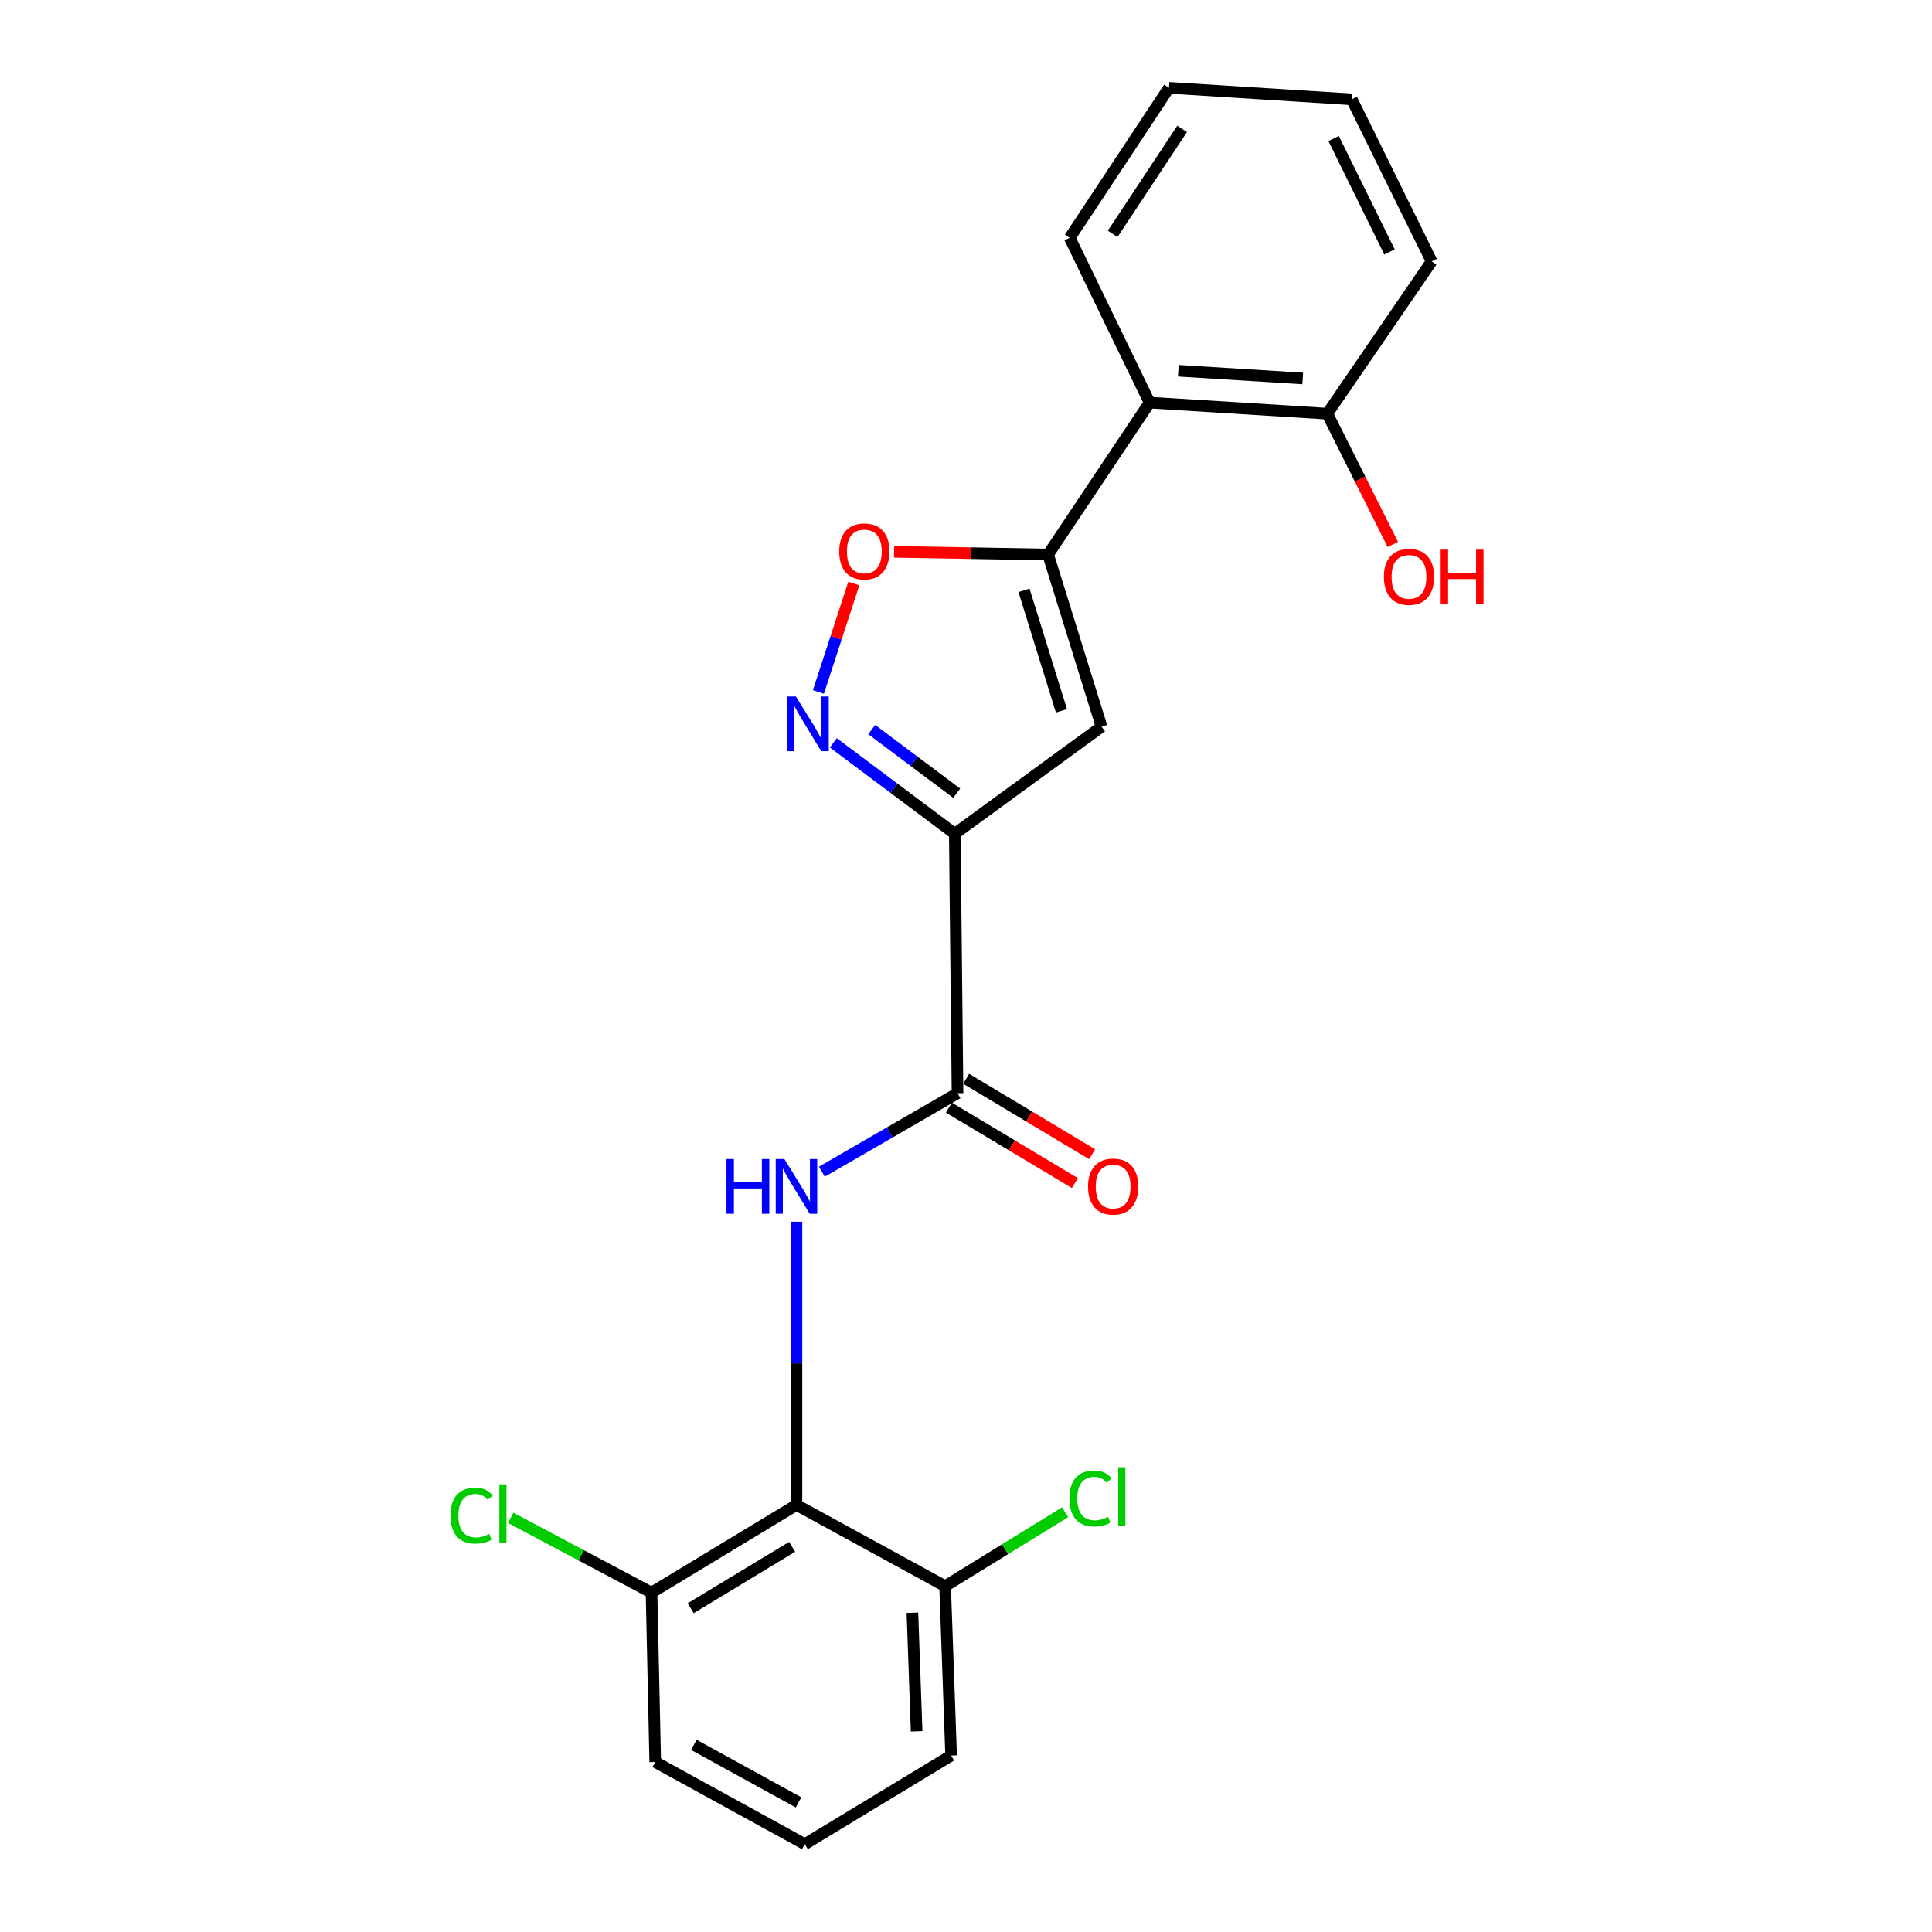 <?xml version='1.0' encoding='iso-8859-1'?>
<svg version='1.1' baseProfile='full'
              xmlns='http://www.w3.org/2000/svg'
                      xmlns:rdkit='http://www.rdkit.org/xml'
                      xmlns:xlink='http://www.w3.org/1999/xlink'
                  xml:space='preserve'
width='1000px' height='1000px' viewBox='0 0 1000 1000'>
<!-- END OF HEADER -->
<rect style='opacity:1.0;fill:#FFFFFF;stroke:none' width='1000' height='1000' x='0' y='0'> </rect>
<path class='bond-1' d='M 494.196,431.559 L 570.177,376.119' style='fill:none;fill-rule:evenodd;stroke:#000000;stroke-width:6px;stroke-linecap:butt;stroke-linejoin:miter;stroke-opacity:1' />
<path class='bond-2' d='M 494.196,431.559 L 462.766,408.023' style='fill:none;fill-rule:evenodd;stroke:#000000;stroke-width:6px;stroke-linecap:butt;stroke-linejoin:miter;stroke-opacity:1' />
<path class='bond-2' d='M 462.766,408.023 L 431.337,384.488' style='fill:none;fill-rule:evenodd;stroke:#0000FF;stroke-width:6px;stroke-linecap:butt;stroke-linejoin:miter;stroke-opacity:1' />
<path class='bond-2' d='M 495.197,410.57 L 473.196,394.095' style='fill:none;fill-rule:evenodd;stroke:#000000;stroke-width:6px;stroke-linecap:butt;stroke-linejoin:miter;stroke-opacity:1' />
<path class='bond-2' d='M 473.196,394.095 L 451.195,377.621' style='fill:none;fill-rule:evenodd;stroke:#0000FF;stroke-width:6px;stroke-linecap:butt;stroke-linejoin:miter;stroke-opacity:1' />
<path class='bond-3' d='M 494.196,431.559 L 495.617,565.841' style='fill:none;fill-rule:evenodd;stroke:#000000;stroke-width:6px;stroke-linecap:butt;stroke-linejoin:miter;stroke-opacity:1' />
<path class='bond-0' d='M 542.482,287.02 L 570.177,376.119' style='fill:none;fill-rule:evenodd;stroke:#000000;stroke-width:6px;stroke-linecap:butt;stroke-linejoin:miter;stroke-opacity:1' />
<path class='bond-0' d='M 530.02,305.55 L 549.407,367.919' style='fill:none;fill-rule:evenodd;stroke:#000000;stroke-width:6px;stroke-linecap:butt;stroke-linejoin:miter;stroke-opacity:1' />
<path class='bond-7' d='M 542.482,287.02 L 595.021,208.399' style='fill:none;fill-rule:evenodd;stroke:#000000;stroke-width:6px;stroke-linecap:butt;stroke-linejoin:miter;stroke-opacity:1' />
<path class='bond-22' d='M 542.482,287.02 L 502.619,286.315' style='fill:none;fill-rule:evenodd;stroke:#000000;stroke-width:6px;stroke-linecap:butt;stroke-linejoin:miter;stroke-opacity:1' />
<path class='bond-22' d='M 502.619,286.315 L 462.757,285.61' style='fill:none;fill-rule:evenodd;stroke:#FF0000;stroke-width:6px;stroke-linecap:butt;stroke-linejoin:miter;stroke-opacity:1' />
<path class='bond-6' d='M 423.612,358.16 L 432.775,330.086' style='fill:none;fill-rule:evenodd;stroke:#0000FF;stroke-width:6px;stroke-linecap:butt;stroke-linejoin:miter;stroke-opacity:1' />
<path class='bond-6' d='M 432.775,330.086 L 441.937,302.013' style='fill:none;fill-rule:evenodd;stroke:#FF0000;stroke-width:6px;stroke-linecap:butt;stroke-linejoin:miter;stroke-opacity:1' />
<path class='bond-4' d='M 495.617,565.841 L 460.507,586.156' style='fill:none;fill-rule:evenodd;stroke:#000000;stroke-width:6px;stroke-linecap:butt;stroke-linejoin:miter;stroke-opacity:1' />
<path class='bond-4' d='M 460.507,586.156 L 425.398,606.471' style='fill:none;fill-rule:evenodd;stroke:#0000FF;stroke-width:6px;stroke-linecap:butt;stroke-linejoin:miter;stroke-opacity:1' />
<path class='bond-10' d='M 491.147,573.305 L 523.75,592.829' style='fill:none;fill-rule:evenodd;stroke:#000000;stroke-width:6px;stroke-linecap:butt;stroke-linejoin:miter;stroke-opacity:1' />
<path class='bond-10' d='M 523.75,592.829 L 556.354,612.352' style='fill:none;fill-rule:evenodd;stroke:#FF0000;stroke-width:6px;stroke-linecap:butt;stroke-linejoin:miter;stroke-opacity:1' />
<path class='bond-10' d='M 500.087,558.377 L 532.69,577.9' style='fill:none;fill-rule:evenodd;stroke:#000000;stroke-width:6px;stroke-linecap:butt;stroke-linejoin:miter;stroke-opacity:1' />
<path class='bond-10' d='M 532.69,577.9 L 565.293,597.424' style='fill:none;fill-rule:evenodd;stroke:#FF0000;stroke-width:6px;stroke-linecap:butt;stroke-linejoin:miter;stroke-opacity:1' />
<path class='bond-5' d='M 412.25,632.36 L 412.25,705.649' style='fill:none;fill-rule:evenodd;stroke:#0000FF;stroke-width:6px;stroke-linecap:butt;stroke-linejoin:miter;stroke-opacity:1' />
<path class='bond-5' d='M 412.25,705.649 L 412.25,778.937' style='fill:none;fill-rule:evenodd;stroke:#000000;stroke-width:6px;stroke-linecap:butt;stroke-linejoin:miter;stroke-opacity:1' />
<path class='bond-8' d='M 412.25,778.937 L 337.225,824.343' style='fill:none;fill-rule:evenodd;stroke:#000000;stroke-width:6px;stroke-linecap:butt;stroke-linejoin:miter;stroke-opacity:1' />
<path class='bond-8' d='M 410.005,800.634 L 357.488,832.418' style='fill:none;fill-rule:evenodd;stroke:#000000;stroke-width:6px;stroke-linecap:butt;stroke-linejoin:miter;stroke-opacity:1' />
<path class='bond-9' d='M 412.25,778.937 L 489.188,820.988' style='fill:none;fill-rule:evenodd;stroke:#000000;stroke-width:6px;stroke-linecap:butt;stroke-linejoin:miter;stroke-opacity:1' />
<path class='bond-11' d='M 595.021,208.399 L 687.011,214.122' style='fill:none;fill-rule:evenodd;stroke:#000000;stroke-width:6px;stroke-linecap:butt;stroke-linejoin:miter;stroke-opacity:1' />
<path class='bond-11' d='M 609.9,191.891 L 674.293,195.897' style='fill:none;fill-rule:evenodd;stroke:#000000;stroke-width:6px;stroke-linecap:butt;stroke-linejoin:miter;stroke-opacity:1' />
<path class='bond-15' d='M 595.021,208.399 L 553.686,123.099' style='fill:none;fill-rule:evenodd;stroke:#000000;stroke-width:6px;stroke-linecap:butt;stroke-linejoin:miter;stroke-opacity:1' />
<path class='bond-12' d='M 337.225,824.343 L 300.774,804.983' style='fill:none;fill-rule:evenodd;stroke:#000000;stroke-width:6px;stroke-linecap:butt;stroke-linejoin:miter;stroke-opacity:1' />
<path class='bond-12' d='M 300.774,804.983 L 264.323,785.624' style='fill:none;fill-rule:evenodd;stroke:#00CC00;stroke-width:6px;stroke-linecap:butt;stroke-linejoin:miter;stroke-opacity:1' />
<path class='bond-18' d='M 337.225,824.343 L 339.139,912.011' style='fill:none;fill-rule:evenodd;stroke:#000000;stroke-width:6px;stroke-linecap:butt;stroke-linejoin:miter;stroke-opacity:1' />
<path class='bond-13' d='M 489.188,820.988 L 520.252,801.851' style='fill:none;fill-rule:evenodd;stroke:#000000;stroke-width:6px;stroke-linecap:butt;stroke-linejoin:miter;stroke-opacity:1' />
<path class='bond-13' d='M 520.252,801.851 L 551.315,782.715' style='fill:none;fill-rule:evenodd;stroke:#00CC00;stroke-width:6px;stroke-linecap:butt;stroke-linejoin:miter;stroke-opacity:1' />
<path class='bond-17' d='M 489.188,820.988 L 492.301,908.667' style='fill:none;fill-rule:evenodd;stroke:#000000;stroke-width:6px;stroke-linecap:butt;stroke-linejoin:miter;stroke-opacity:1' />
<path class='bond-17' d='M 472.266,834.757 L 474.445,896.132' style='fill:none;fill-rule:evenodd;stroke:#000000;stroke-width:6px;stroke-linecap:butt;stroke-linejoin:miter;stroke-opacity:1' />
<path class='bond-14' d='M 687.011,214.122 L 703.973,247.964' style='fill:none;fill-rule:evenodd;stroke:#000000;stroke-width:6px;stroke-linecap:butt;stroke-linejoin:miter;stroke-opacity:1' />
<path class='bond-14' d='M 703.973,247.964 L 720.934,281.805' style='fill:none;fill-rule:evenodd;stroke:#FF0000;stroke-width:6px;stroke-linecap:butt;stroke-linejoin:miter;stroke-opacity:1' />
<path class='bond-19' d='M 687.011,214.122 L 741.02,135.289' style='fill:none;fill-rule:evenodd;stroke:#000000;stroke-width:6px;stroke-linecap:butt;stroke-linejoin:miter;stroke-opacity:1' />
<path class='bond-20' d='M 553.686,123.099 L 605.065,45.455' style='fill:none;fill-rule:evenodd;stroke:#000000;stroke-width:6px;stroke-linecap:butt;stroke-linejoin:miter;stroke-opacity:1' />
<path class='bond-20' d='M 575.904,121.054 L 611.869,66.704' style='fill:none;fill-rule:evenodd;stroke:#000000;stroke-width:6px;stroke-linecap:butt;stroke-linejoin:miter;stroke-opacity:1' />
<path class='bond-16' d='M 416.561,954.545 L 492.301,908.667' style='fill:none;fill-rule:evenodd;stroke:#000000;stroke-width:6px;stroke-linecap:butt;stroke-linejoin:miter;stroke-opacity:1' />
<path class='bond-23' d='M 416.561,954.545 L 339.139,912.011' style='fill:none;fill-rule:evenodd;stroke:#000000;stroke-width:6px;stroke-linecap:butt;stroke-linejoin:miter;stroke-opacity:1' />
<path class='bond-23' d='M 413.326,932.915 L 359.131,903.141' style='fill:none;fill-rule:evenodd;stroke:#000000;stroke-width:6px;stroke-linecap:butt;stroke-linejoin:miter;stroke-opacity:1' />
<path class='bond-24' d='M 741.02,135.289 L 699.684,51.419' style='fill:none;fill-rule:evenodd;stroke:#000000;stroke-width:6px;stroke-linecap:butt;stroke-linejoin:miter;stroke-opacity:1' />
<path class='bond-24' d='M 719.212,130.401 L 690.277,71.692' style='fill:none;fill-rule:evenodd;stroke:#000000;stroke-width:6px;stroke-linecap:butt;stroke-linejoin:miter;stroke-opacity:1' />
<path class='bond-21' d='M 605.065,45.455 L 699.684,51.419' style='fill:none;fill-rule:evenodd;stroke:#000000;stroke-width:6px;stroke-linecap:butt;stroke-linejoin:miter;stroke-opacity:1' />
<path  class='atom-3' d='M 411.964 360.509
L 421.244 375.509
Q 422.164 376.989, 423.644 379.669
Q 425.124 382.349, 425.204 382.509
L 425.204 360.509
L 428.964 360.509
L 428.964 388.829
L 425.084 388.829
L 415.124 372.429
Q 413.964 370.509, 412.724 368.309
Q 411.524 366.109, 411.164 365.429
L 411.164 388.829
L 407.484 388.829
L 407.484 360.509
L 411.964 360.509
' fill='#0000FF'/>
<path  class='atom-5' d='M 376.03 599.919
L 379.87 599.919
L 379.87 611.959
L 394.35 611.959
L 394.35 599.919
L 398.19 599.919
L 398.19 628.239
L 394.35 628.239
L 394.35 615.159
L 379.87 615.159
L 379.87 628.239
L 376.03 628.239
L 376.03 599.919
' fill='#0000FF'/>
<path  class='atom-5' d='M 405.99 599.919
L 415.27 614.919
Q 416.19 616.399, 417.67 619.079
Q 419.15 621.759, 419.23 621.919
L 419.23 599.919
L 422.99 599.919
L 422.99 628.239
L 419.11 628.239
L 409.15 611.839
Q 407.99 609.919, 406.75 607.719
Q 405.55 605.519, 405.19 604.839
L 405.19 628.239
L 401.51 628.239
L 401.51 599.919
L 405.99 599.919
' fill='#0000FF'/>
<path  class='atom-7' d='M 434.379 285.418
Q 434.379 278.618, 437.739 274.818
Q 441.099 271.018, 447.379 271.018
Q 453.659 271.018, 457.019 274.818
Q 460.379 278.618, 460.379 285.418
Q 460.379 292.298, 456.979 296.218
Q 453.579 300.098, 447.379 300.098
Q 441.139 300.098, 437.739 296.218
Q 434.379 292.338, 434.379 285.418
M 447.379 296.898
Q 451.699 296.898, 454.019 294.018
Q 456.379 291.098, 456.379 285.418
Q 456.379 279.858, 454.019 277.058
Q 451.699 274.218, 447.379 274.218
Q 443.059 274.218, 440.699 277.018
Q 438.379 279.818, 438.379 285.418
Q 438.379 291.138, 440.699 294.018
Q 443.059 296.898, 447.379 296.898
' fill='#FF0000'/>
<path  class='atom-11' d='M 563.171 614.159
Q 563.171 607.359, 566.531 603.559
Q 569.891 599.759, 576.171 599.759
Q 582.451 599.759, 585.811 603.559
Q 589.171 607.359, 589.171 614.159
Q 589.171 621.039, 585.771 624.959
Q 582.371 628.839, 576.171 628.839
Q 569.931 628.839, 566.531 624.959
Q 563.171 621.079, 563.171 614.159
M 576.171 625.639
Q 580.491 625.639, 582.811 622.759
Q 585.171 619.839, 585.171 614.159
Q 585.171 608.599, 582.811 605.799
Q 580.491 602.959, 576.171 602.959
Q 571.851 602.959, 569.491 605.759
Q 567.171 608.559, 567.171 614.159
Q 567.171 619.879, 569.491 622.759
Q 571.851 625.639, 576.171 625.639
' fill='#FF0000'/>
<path  class='atom-13' d='M 233.186 784.47
Q 233.186 777.43, 236.466 773.75
Q 239.786 770.03, 246.066 770.03
Q 251.906 770.03, 255.026 774.15
L 252.386 776.31
Q 250.106 773.31, 246.066 773.31
Q 241.786 773.31, 239.506 776.19
Q 237.266 779.03, 237.266 784.47
Q 237.266 790.07, 239.586 792.95
Q 241.946 795.83, 246.506 795.83
Q 249.626 795.83, 253.266 793.95
L 254.386 796.95
Q 252.906 797.91, 250.666 798.47
Q 248.426 799.03, 245.946 799.03
Q 239.786 799.03, 236.466 795.27
Q 233.186 791.51, 233.186 784.47
' fill='#00CC00'/>
<path  class='atom-13' d='M 258.466 768.31
L 262.146 768.31
L 262.146 798.67
L 258.466 798.67
L 258.466 768.31
' fill='#00CC00'/>
<path  class='atom-14' d='M 553.525 775.606
Q 553.525 768.566, 556.805 764.886
Q 560.125 761.166, 566.405 761.166
Q 572.245 761.166, 575.365 765.286
L 572.725 767.446
Q 570.445 764.446, 566.405 764.446
Q 562.125 764.446, 559.845 767.326
Q 557.605 770.166, 557.605 775.606
Q 557.605 781.206, 559.925 784.086
Q 562.285 786.966, 566.845 786.966
Q 569.965 786.966, 573.605 785.086
L 574.725 788.086
Q 573.245 789.046, 571.005 789.606
Q 568.765 790.166, 566.285 790.166
Q 560.125 790.166, 556.805 786.406
Q 553.525 782.646, 553.525 775.606
' fill='#00CC00'/>
<path  class='atom-14' d='M 578.805 759.446
L 582.485 759.446
L 582.485 789.806
L 578.805 789.806
L 578.805 759.446
' fill='#00CC00'/>
<path  class='atom-15' d='M 716.294 298.565
Q 716.294 291.765, 719.654 287.965
Q 723.014 284.165, 729.294 284.165
Q 735.574 284.165, 738.934 287.965
Q 742.294 291.765, 742.294 298.565
Q 742.294 305.445, 738.894 309.365
Q 735.494 313.245, 729.294 313.245
Q 723.054 313.245, 719.654 309.365
Q 716.294 305.485, 716.294 298.565
M 729.294 310.045
Q 733.614 310.045, 735.934 307.165
Q 738.294 304.245, 738.294 298.565
Q 738.294 293.005, 735.934 290.205
Q 733.614 287.365, 729.294 287.365
Q 724.974 287.365, 722.614 290.165
Q 720.294 292.965, 720.294 298.565
Q 720.294 304.285, 722.614 307.165
Q 724.974 310.045, 729.294 310.045
' fill='#FF0000'/>
<path  class='atom-15' d='M 745.694 284.485
L 749.534 284.485
L 749.534 296.525
L 764.014 296.525
L 764.014 284.485
L 767.854 284.485
L 767.854 312.805
L 764.014 312.805
L 764.014 299.725
L 749.534 299.725
L 749.534 312.805
L 745.694 312.805
L 745.694 284.485
' fill='#FF0000'/>
</svg>
